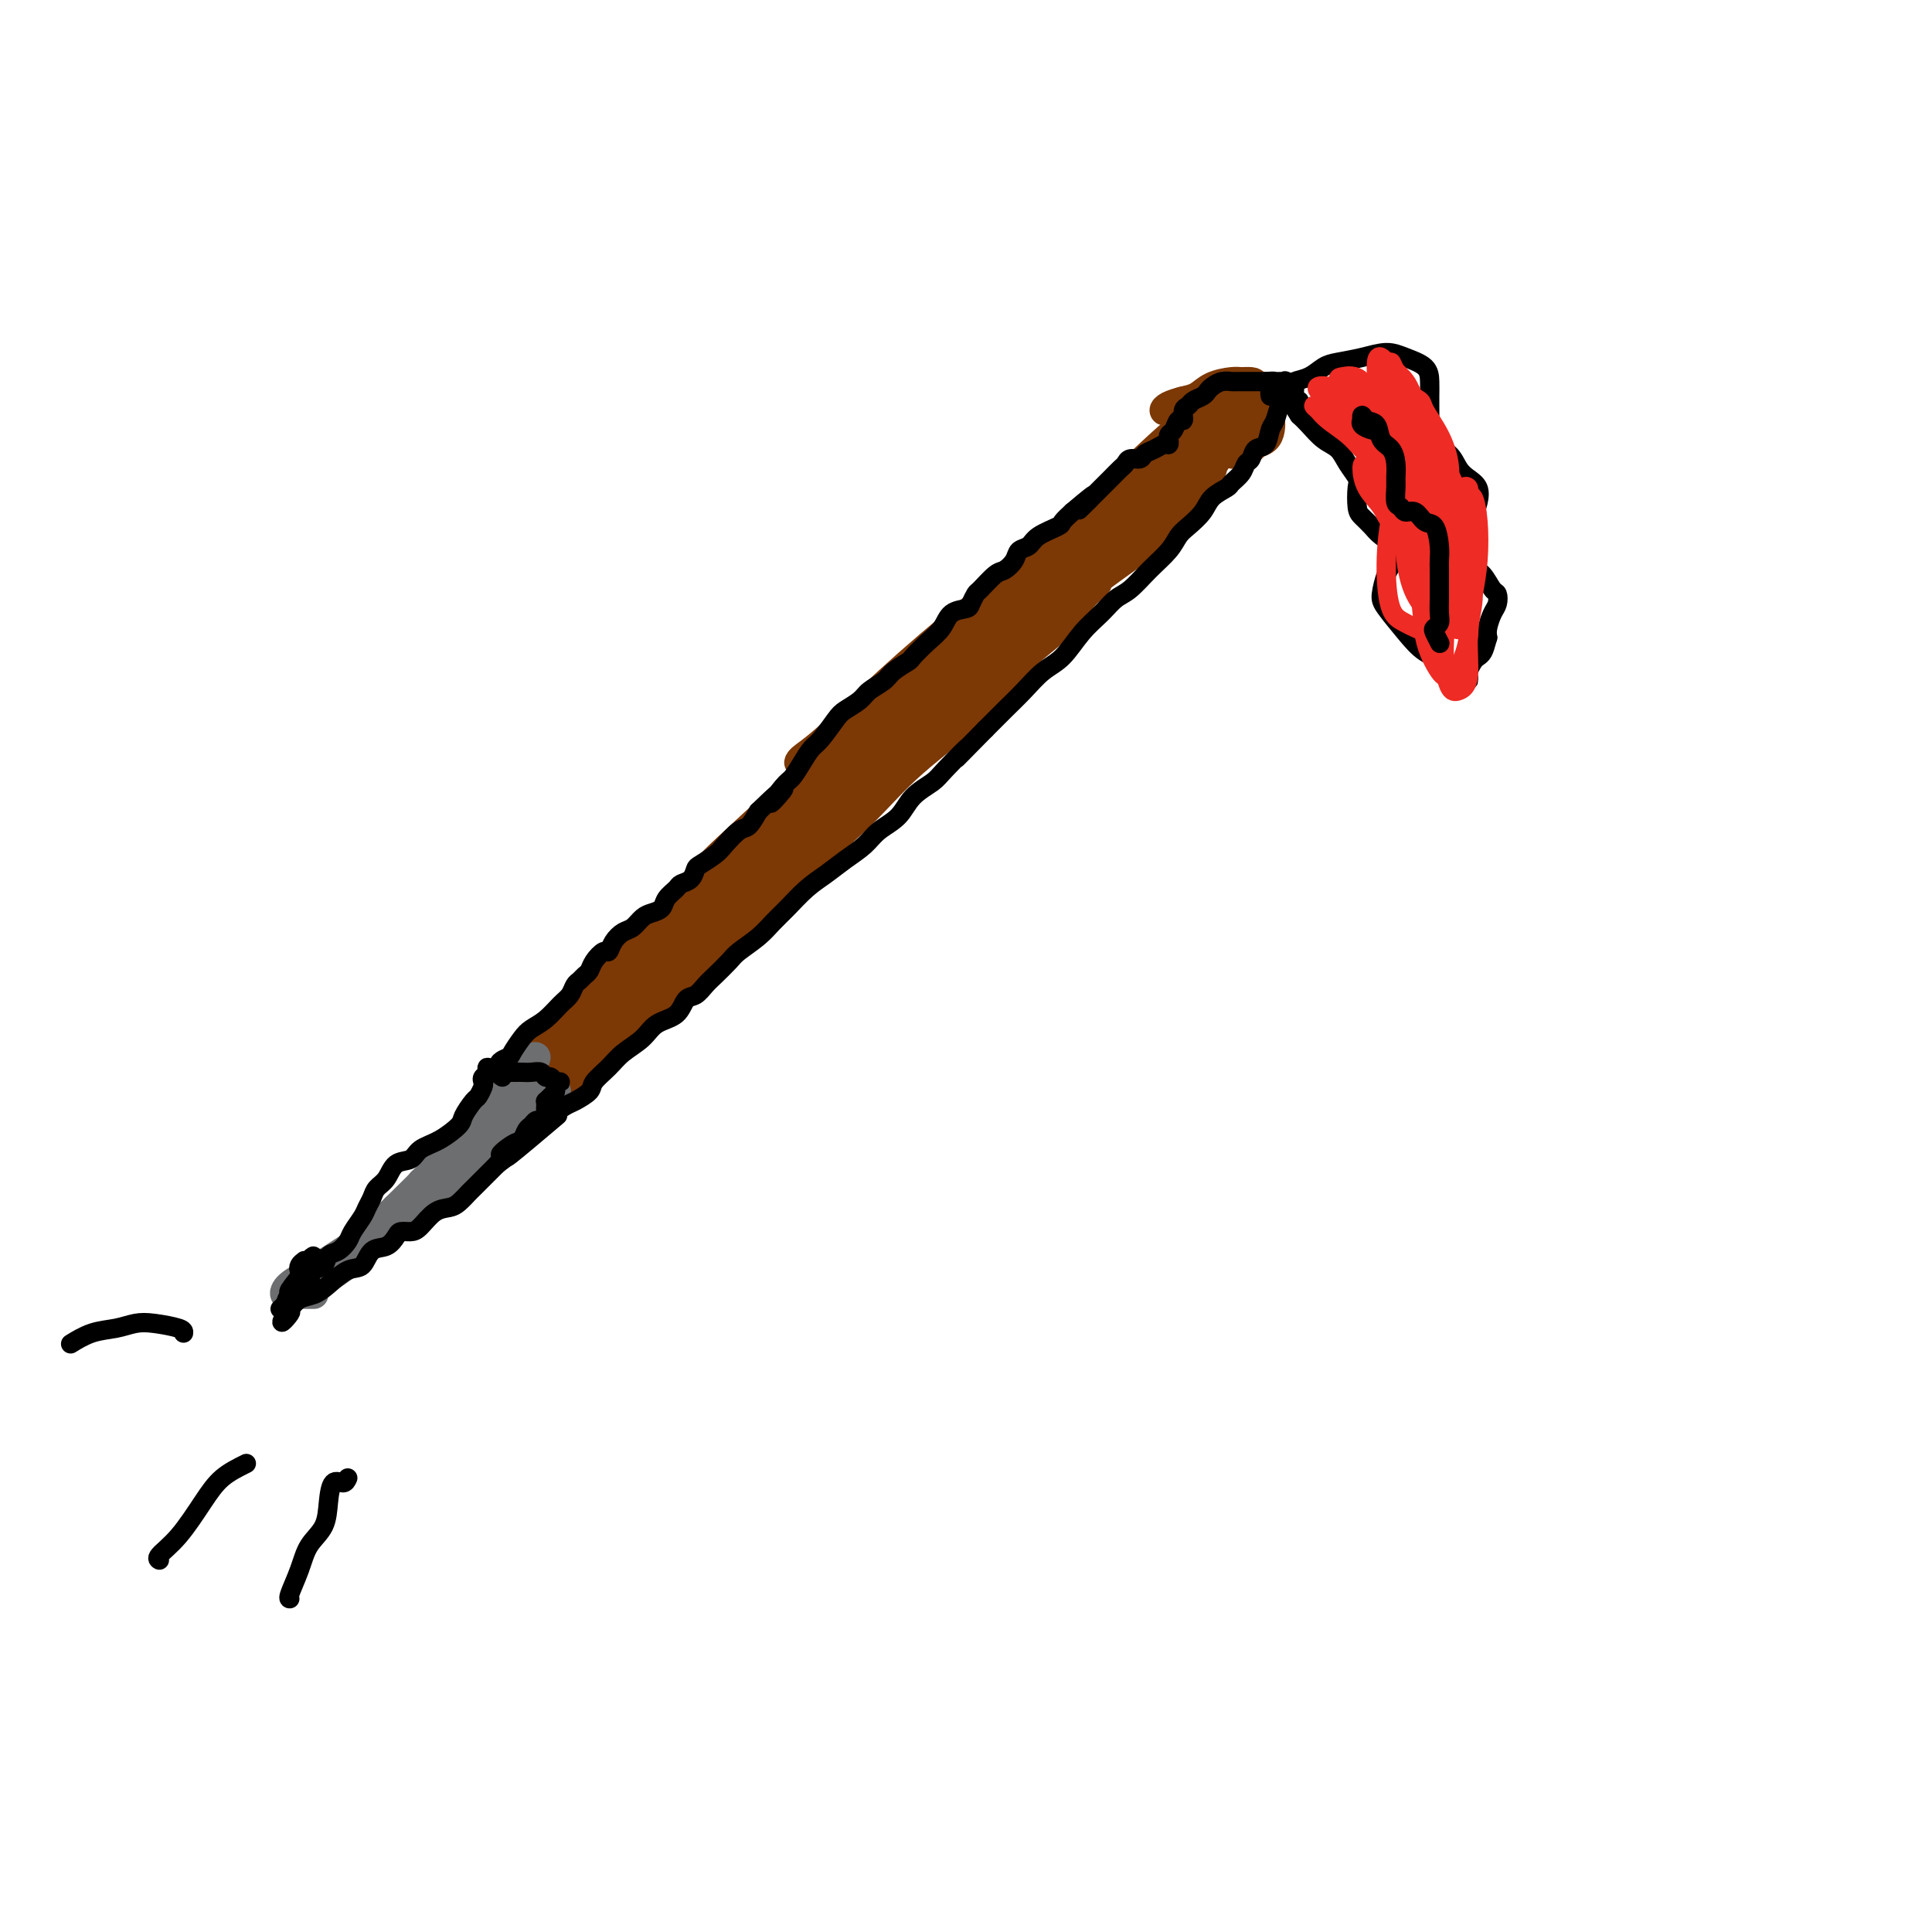 <svg viewBox='0 0 400 400' version='1.1' xmlns='http://www.w3.org/2000/svg' xmlns:xlink='http://www.w3.org/1999/xlink'><g fill='none' stroke='#7C3805' stroke-width='6' stroke-linecap='round' stroke-linejoin='round'><path d='M229,104c-2.117,1.384 -4.234,2.769 -7,5c-2.766,2.231 -6.181,5.310 -9,8c-2.819,2.690 -5.041,4.991 -7,7c-1.959,2.009 -3.654,3.728 -5,5c-1.346,1.272 -2.344,2.099 -2,2c0.344,-0.099 2.029,-1.122 4,-3c1.971,-1.878 4.228,-4.611 7,-7c2.772,-2.389 6.058,-4.434 9,-7c2.942,-2.566 5.540,-5.654 9,-9c3.460,-3.346 7.781,-6.952 11,-10c3.219,-3.048 5.334,-5.538 7,-7c1.666,-1.462 2.881,-1.895 3,-2c0.119,-0.105 -0.859,0.119 -2,1c-1.141,0.881 -2.444,2.420 -5,5c-2.556,2.580 -6.366,6.200 -10,9c-3.634,2.800 -7.091,4.780 -12,9c-4.909,4.220 -11.269,10.681 -17,16c-5.731,5.319 -10.831,9.497 -14,12c-3.169,2.503 -4.407,3.330 -5,4c-0.593,0.670 -0.543,1.183 0,1c0.543,-0.183 1.577,-1.061 4,-3c2.423,-1.939 6.235,-4.939 10,-8c3.765,-3.061 7.483,-6.183 12,-10c4.517,-3.817 9.832,-8.327 15,-13c5.168,-4.673 10.188,-9.508 14,-13c3.812,-3.492 6.416,-5.641 8,-7c1.584,-1.359 2.148,-1.928 2,-2c-0.148,-0.072 -1.009,0.352 -3,2c-1.991,1.648 -5.113,4.521 -9,8c-3.887,3.479 -8.539,7.566 -14,12c-5.461,4.434 -11.730,9.217 -18,14'/><path d='M205,123c-10.851,8.976 -15.978,13.416 -21,18c-5.022,4.584 -9.937,9.310 -13,12c-3.063,2.690 -4.272,3.342 -5,4c-0.728,0.658 -0.974,1.323 0,1c0.974,-0.323 3.168,-1.632 6,-4c2.832,-2.368 6.303,-5.793 10,-9c3.697,-3.207 7.620,-6.194 12,-10c4.380,-3.806 9.218,-8.429 14,-13c4.782,-4.571 9.509,-9.089 13,-12c3.491,-2.911 5.746,-4.215 7,-5c1.254,-0.785 1.509,-1.050 1,-1c-0.509,0.050 -1.780,0.415 -4,2c-2.220,1.585 -5.389,4.391 -9,8c-3.611,3.609 -7.665,8.020 -13,13c-5.335,4.980 -11.953,10.527 -19,17c-7.047,6.473 -14.523,13.872 -21,20c-6.477,6.128 -11.954,10.987 -15,14c-3.046,3.013 -3.662,4.181 -4,5c-0.338,0.819 -0.399,1.290 1,0c1.399,-1.290 4.258,-4.342 8,-8c3.742,-3.658 8.367,-7.922 13,-12c4.633,-4.078 9.273,-7.970 15,-13c5.727,-5.030 12.542,-11.198 19,-17c6.458,-5.802 12.560,-11.237 17,-15c4.440,-3.763 7.218,-5.856 9,-7c1.782,-1.144 2.567,-1.341 2,-1c-0.567,0.341 -2.486,1.221 -6,4c-3.514,2.779 -8.622,7.456 -14,12c-5.378,4.544 -11.025,8.954 -18,15c-6.975,6.046 -15.279,13.727 -23,21c-7.721,7.273 -14.861,14.136 -22,21'/><path d='M145,183c-15.428,13.800 -13.499,12.301 -14,13c-0.501,0.699 -3.431,3.596 -5,5c-1.569,1.404 -1.776,1.314 0,0c1.776,-1.314 5.533,-3.853 9,-7c3.467,-3.147 6.642,-6.903 11,-11c4.358,-4.097 9.900,-8.535 16,-14c6.100,-5.465 12.758,-11.956 18,-17c5.242,-5.044 9.067,-8.642 13,-12c3.933,-3.358 7.975,-6.476 8,-7c0.025,-0.524 -3.967,1.547 -8,5c-4.033,3.453 -8.107,8.286 -13,13c-4.893,4.714 -10.606,9.307 -18,16c-7.394,6.693 -16.467,15.486 -24,23c-7.533,7.514 -13.524,13.748 -18,18c-4.476,4.252 -7.438,6.523 -9,8c-1.562,1.477 -1.726,2.159 -1,2c0.726,-0.159 2.341,-1.160 5,-4c2.659,-2.840 6.361,-7.521 11,-12c4.639,-4.479 10.216,-8.758 16,-14c5.784,-5.242 11.774,-11.449 18,-17c6.226,-5.551 12.689,-10.446 17,-14c4.311,-3.554 6.471,-5.767 8,-7c1.529,-1.233 2.427,-1.485 2,-1c-0.427,0.485 -2.179,1.708 -5,4c-2.821,2.292 -6.711,5.655 -11,9c-4.289,3.345 -8.978,6.673 -14,11c-5.022,4.327 -10.377,9.655 -15,14c-4.623,4.345 -8.514,7.708 -12,11c-3.486,3.292 -6.567,6.512 -8,8c-1.433,1.488 -1.216,1.244 -1,1'/><path d='M121,207c-9.764,8.854 -2.173,2.489 1,0c3.173,-2.489 1.927,-1.102 2,-1c0.073,0.102 1.465,-1.082 3,-2c1.535,-0.918 3.213,-1.572 4,-2c0.787,-0.428 0.682,-0.632 1,-1c0.318,-0.368 1.059,-0.901 1,-1c-0.059,-0.099 -0.919,0.235 -2,1c-1.081,0.765 -2.385,1.959 -4,3c-1.615,1.041 -3.543,1.928 -5,3c-1.457,1.072 -2.443,2.329 -3,3c-0.557,0.671 -0.686,0.757 -1,1c-0.314,0.243 -0.815,0.641 -1,1c-0.185,0.359 -0.055,0.677 0,1c0.055,0.323 0.035,0.652 0,1c-0.035,0.348 -0.085,0.716 0,1c0.085,0.284 0.307,0.485 0,1c-0.307,0.515 -1.141,1.343 -2,2c-0.859,0.657 -1.744,1.142 -2,2c-0.256,0.858 0.115,2.087 0,3c-0.115,0.913 -0.718,1.509 -1,2c-0.282,0.491 -0.243,0.878 0,1c0.243,0.122 0.688,-0.021 1,0c0.312,0.021 0.489,0.206 1,0c0.511,-0.206 1.355,-0.802 2,-1c0.645,-0.198 1.089,0.001 2,-1c0.911,-1.001 2.288,-3.202 4,-5c1.712,-1.798 3.758,-3.193 6,-5c2.242,-1.807 4.681,-4.025 7,-6c2.319,-1.975 4.520,-3.707 7,-6c2.480,-2.293 5.240,-5.146 8,-8'/><path d='M150,194c7.519,-6.406 7.317,-6.421 9,-8c1.683,-1.579 5.251,-4.721 9,-8c3.749,-3.279 7.678,-6.696 11,-10c3.322,-3.304 6.038,-6.496 10,-10c3.962,-3.504 9.169,-7.319 13,-11c3.831,-3.681 6.287,-7.227 9,-10c2.713,-2.773 5.682,-4.772 8,-7c2.318,-2.228 3.986,-4.684 5,-6c1.014,-1.316 1.376,-1.491 2,-2c0.624,-0.509 1.511,-1.353 1,-1c-0.511,0.353 -2.419,1.902 -5,4c-2.581,2.098 -5.836,4.746 -10,8c-4.164,3.254 -9.236,7.114 -15,12c-5.764,4.886 -12.220,10.799 -20,18c-7.780,7.201 -16.884,15.689 -25,23c-8.116,7.311 -15.243,13.446 -21,19c-5.757,5.554 -10.143,10.527 -14,14c-3.857,3.473 -7.183,5.445 -7,5c0.183,-0.445 3.876,-3.307 8,-7c4.124,-3.693 8.680,-8.216 14,-13c5.320,-4.784 11.405,-9.828 18,-16c6.595,-6.172 13.699,-13.471 21,-20c7.301,-6.529 14.799,-12.286 21,-18c6.201,-5.714 11.105,-11.383 16,-16c4.895,-4.617 9.781,-8.182 13,-11c3.219,-2.818 4.770,-4.889 4,-5c-0.770,-0.111 -3.861,1.739 -8,5c-4.139,3.261 -9.325,7.932 -15,13c-5.675,5.068 -11.837,10.534 -18,16'/><path d='M184,152c-11.083,9.527 -18.291,16.343 -26,24c-7.709,7.657 -15.920,16.153 -21,21c-5.080,4.847 -7.028,6.043 -8,7c-0.972,0.957 -0.968,1.673 0,1c0.968,-0.673 2.901,-2.736 7,-7c4.099,-4.264 10.365,-10.727 17,-17c6.635,-6.273 13.640,-12.354 22,-20c8.360,-7.646 18.074,-16.856 27,-25c8.926,-8.144 17.064,-15.221 24,-21c6.936,-5.779 12.670,-10.258 16,-13c3.330,-2.742 4.255,-3.746 5,-4c0.745,-0.254 1.310,0.242 -1,2c-2.310,1.758 -7.494,4.779 -13,9c-5.506,4.221 -11.334,9.643 -18,15c-6.666,5.357 -14.172,10.651 -21,16c-6.828,5.349 -12.979,10.755 -16,14c-3.021,3.245 -2.911,4.330 -3,5c-0.089,0.670 -0.375,0.925 1,0c1.375,-0.925 4.412,-3.030 8,-6c3.588,-2.970 7.728,-6.806 13,-11c5.272,-4.194 11.677,-8.744 18,-14c6.323,-5.256 12.563,-11.216 18,-16c5.437,-4.784 10.069,-8.392 13,-11c2.931,-2.608 4.161,-4.214 5,-5c0.839,-0.786 1.287,-0.750 0,0c-1.287,0.750 -4.309,2.216 -8,5c-3.691,2.784 -8.053,6.887 -13,11c-4.947,4.113 -10.481,8.236 -16,13c-5.519,4.764 -11.024,10.167 -14,13c-2.976,2.833 -3.422,3.095 -3,3c0.422,-0.095 1.711,-0.548 3,-1'/><path d='M200,140c1.712,-1.289 4.493,-4.010 8,-7c3.507,-2.990 7.740,-6.249 12,-10c4.260,-3.751 8.547,-7.992 13,-12c4.453,-4.008 9.073,-7.781 13,-11c3.927,-3.219 7.162,-5.883 9,-8c1.838,-2.117 2.278,-3.688 2,-4c-0.278,-0.312 -1.275,0.633 -3,2c-1.725,1.367 -4.179,3.154 -8,6c-3.821,2.846 -9.010,6.751 -13,10c-3.990,3.249 -6.780,5.843 -10,9c-3.220,3.157 -6.868,6.879 -9,9c-2.132,2.121 -2.747,2.642 -3,3c-0.253,0.358 -0.145,0.555 1,0c1.145,-0.555 3.327,-1.861 6,-4c2.673,-2.139 5.838,-5.110 9,-8c3.162,-2.890 6.320,-5.700 10,-9c3.680,-3.300 7.880,-7.092 11,-10c3.120,-2.908 5.158,-4.932 6,-6c0.842,-1.068 0.486,-1.180 0,-1c-0.486,0.180 -1.104,0.652 -3,2c-1.896,1.348 -5.072,3.573 -8,6c-2.928,2.427 -5.609,5.055 -9,8c-3.391,2.945 -7.491,6.206 -10,9c-2.509,2.794 -3.427,5.119 -4,6c-0.573,0.881 -0.802,0.316 0,0c0.802,-0.316 2.635,-0.384 5,-2c2.365,-1.616 5.261,-4.781 8,-7c2.739,-2.219 5.322,-3.492 8,-6c2.678,-2.508 5.452,-6.252 8,-9c2.548,-2.748 4.871,-4.499 6,-6c1.129,-1.501 1.065,-2.750 1,-4'/><path d='M256,86c2.363,-3.062 0.770,-1.216 -1,0c-1.770,1.216 -3.718,1.801 -6,3c-2.282,1.199 -4.898,3.010 -7,5c-2.102,1.990 -3.691,4.158 -6,6c-2.309,1.842 -5.340,3.357 -7,5c-1.660,1.643 -1.950,3.413 -2,4c-0.050,0.587 0.139,-0.008 1,0c0.861,0.008 2.395,0.620 4,0c1.605,-0.620 3.283,-2.471 5,-4c1.717,-1.529 3.474,-2.736 5,-4c1.526,-1.264 2.821,-2.586 4,-4c1.179,-1.414 2.241,-2.920 3,-4c0.759,-1.080 1.214,-1.735 1,-2c-0.214,-0.265 -1.099,-0.139 -2,0c-0.901,0.139 -1.819,0.291 -3,1c-1.181,0.709 -2.626,1.974 -4,3c-1.374,1.026 -2.677,1.814 -4,3c-1.323,1.186 -2.666,2.769 -4,4c-1.334,1.231 -2.658,2.109 -3,3c-0.342,0.891 0.300,1.794 1,2c0.700,0.206 1.459,-0.285 3,-1c1.541,-0.715 3.865,-1.656 6,-3c2.135,-1.344 4.081,-3.093 6,-5c1.919,-1.907 3.811,-3.972 5,-6c1.189,-2.028 1.675,-4.018 2,-5c0.325,-0.982 0.490,-0.954 0,-1c-0.490,-0.046 -1.634,-0.164 -3,0c-1.366,0.164 -2.954,0.611 -5,2c-2.046,1.389 -4.551,3.720 -7,6c-2.449,2.280 -4.843,4.509 -7,7c-2.157,2.491 -4.079,5.246 -6,8'/><path d='M225,109c-3.275,4.476 -1.463,5.167 -1,6c0.463,0.833 -0.422,1.808 0,2c0.422,0.192 2.150,-0.399 4,-1c1.850,-0.601 3.821,-1.212 6,-3c2.179,-1.788 4.567,-4.754 7,-7c2.433,-2.246 4.911,-3.774 7,-6c2.089,-2.226 3.787,-5.150 5,-7c1.213,-1.850 1.939,-2.624 2,-3c0.061,-0.376 -0.544,-0.352 -2,0c-1.456,0.352 -3.762,1.034 -6,3c-2.238,1.966 -4.406,5.217 -7,8c-2.594,2.783 -5.612,5.099 -9,8c-3.388,2.901 -7.144,6.389 -9,9c-1.856,2.611 -1.811,4.347 -2,5c-0.189,0.653 -0.611,0.224 0,0c0.611,-0.224 2.254,-0.244 4,-1c1.746,-0.756 3.594,-2.248 6,-4c2.406,-1.752 5.370,-3.763 8,-6c2.630,-2.237 4.926,-4.701 7,-7c2.074,-2.299 3.926,-4.434 5,-6c1.074,-1.566 1.370,-2.564 1,-3c-0.370,-0.436 -1.404,-0.310 -3,1c-1.596,1.310 -3.753,3.803 -6,6c-2.247,2.197 -4.584,4.098 -7,6c-2.416,1.902 -4.910,3.806 -6,5c-1.090,1.194 -0.775,1.679 -1,2c-0.225,0.321 -0.988,0.478 0,0c0.988,-0.478 3.728,-1.590 5,-2c1.272,-0.410 1.078,-0.117 1,0c-0.078,0.117 -0.039,0.059 0,0'/><path d='M247,85c-0.217,-0.000 -0.433,-0.000 -1,0c-0.567,0.000 -1.484,0.001 -2,0c-0.516,-0.001 -0.629,-0.004 -1,0c-0.371,0.004 -0.998,0.015 -1,0c-0.002,-0.015 0.622,-0.057 1,0c0.378,0.057 0.512,0.211 1,0c0.488,-0.211 1.332,-0.788 2,-1c0.668,-0.212 1.162,-0.059 2,0c0.838,0.059 2.021,0.023 3,0c0.979,-0.023 1.754,-0.032 3,0c1.246,0.032 2.961,0.105 4,0c1.039,-0.105 1.401,-0.389 2,0c0.599,0.389 1.436,1.452 2,2c0.564,0.548 0.857,0.580 1,1c0.143,0.420 0.137,1.227 0,2c-0.137,0.773 -0.404,1.513 -1,2c-0.596,0.487 -1.523,0.720 -2,1c-0.477,0.280 -0.506,0.608 -1,1c-0.494,0.392 -1.453,0.848 -2,1c-0.547,0.152 -0.682,0.002 -1,0c-0.318,-0.002 -0.818,0.146 -1,0c-0.182,-0.146 -0.046,-0.586 0,-1c0.046,-0.414 0.002,-0.801 0,-1c-0.002,-0.199 0.039,-0.210 0,-1c-0.039,-0.790 -0.156,-2.359 0,-3c0.156,-0.641 0.586,-0.354 1,-1c0.414,-0.646 0.812,-2.225 1,-3c0.188,-0.775 0.166,-0.747 0,-1c-0.166,-0.253 -0.476,-0.787 -1,-1c-0.524,-0.213 -1.262,-0.107 -2,0'/><path d='M254,82c-0.942,-1.905 -1.798,-0.667 -3,0c-1.202,0.667 -2.752,0.764 -4,1c-1.248,0.236 -2.196,0.610 -3,1c-0.804,0.390 -1.464,0.796 -2,1c-0.536,0.204 -0.949,0.206 -1,0c-0.051,-0.206 0.259,-0.619 1,-1c0.741,-0.381 1.913,-0.729 3,-1c1.087,-0.271 2.087,-0.465 3,-1c0.913,-0.535 1.737,-1.410 3,-2c1.263,-0.590 2.965,-0.894 4,-1c1.035,-0.106 1.402,-0.012 2,0c0.598,0.012 1.428,-0.058 2,0c0.572,0.058 0.885,0.243 1,1c0.115,0.757 0.031,2.087 0,3c-0.031,0.913 -0.008,1.411 0,2c0.008,0.589 0.003,1.269 0,2c-0.003,0.731 -0.004,1.514 0,2c0.004,0.486 0.012,0.676 0,1c-0.012,0.324 -0.045,0.781 0,1c0.045,0.219 0.167,0.199 0,0c-0.167,-0.199 -0.623,-0.578 -1,-1c-0.377,-0.422 -0.674,-0.886 -1,-1c-0.326,-0.114 -0.682,0.123 -1,0c-0.318,-0.123 -0.600,-0.607 -1,-1c-0.400,-0.393 -0.919,-0.697 -1,-1c-0.081,-0.303 0.277,-0.607 0,-1c-0.277,-0.393 -1.190,-0.875 -2,-1c-0.810,-0.125 -1.517,0.107 -2,0c-0.483,-0.107 -0.741,-0.554 -1,-1'/><path d='M250,84c-2.138,-1.142 -2.482,-0.996 -3,-1c-0.518,-0.004 -1.211,-0.159 -2,0c-0.789,0.159 -1.675,0.630 -2,1c-0.325,0.370 -0.087,0.638 0,1c0.087,0.362 0.025,0.818 0,1c-0.025,0.182 -0.012,0.091 0,0'/></g>
<g fill='none' stroke='#6D6E70' stroke-width='6' stroke-linecap='round' stroke-linejoin='round'><path d='M104,227c-0.015,0.438 -0.031,0.876 0,1c0.031,0.124 0.108,-0.067 0,0c-0.108,0.067 -0.401,0.391 -1,1c-0.599,0.609 -1.505,1.503 -2,2c-0.495,0.497 -0.579,0.598 -1,1c-0.421,0.402 -1.178,1.105 -2,2c-0.822,0.895 -1.709,1.981 -3,3c-1.291,1.019 -2.986,1.970 -4,3c-1.014,1.030 -1.346,2.138 -2,3c-0.654,0.862 -1.631,1.477 -2,2c-0.369,0.523 -0.129,0.952 0,1c0.129,0.048 0.147,-0.286 1,-1c0.853,-0.714 2.539,-1.808 4,-3c1.461,-1.192 2.695,-2.483 4,-4c1.305,-1.517 2.679,-3.261 4,-5c1.321,-1.739 2.587,-3.472 4,-5c1.413,-1.528 2.972,-2.850 4,-4c1.028,-1.150 1.525,-2.129 2,-3c0.475,-0.871 0.929,-1.634 1,-2c0.071,-0.366 -0.240,-0.333 -1,0c-0.760,0.333 -1.968,0.967 -3,2c-1.032,1.033 -1.889,2.463 -3,4c-1.111,1.537 -2.476,3.179 -4,5c-1.524,1.821 -3.209,3.822 -5,6c-1.791,2.178 -3.689,4.535 -6,7c-2.311,2.465 -5.033,5.039 -7,7c-1.967,1.961 -3.177,3.309 -4,4c-0.823,0.691 -1.260,0.724 -2,1c-0.740,0.276 -1.783,0.793 -2,1c-0.217,0.207 0.391,0.103 1,0'/><path d='M75,256c-4.641,5.199 1.257,0.697 4,-2c2.743,-2.697 2.331,-3.589 3,-4c0.669,-0.411 2.420,-0.342 4,-1c1.580,-0.658 2.991,-2.043 3,-2c0.009,0.043 -1.382,1.513 -3,3c-1.618,1.487 -3.463,2.991 -5,4c-1.537,1.009 -2.764,1.523 -4,2c-1.236,0.477 -2.479,0.917 -3,1c-0.521,0.083 -0.318,-0.191 1,-1c1.318,-0.809 3.751,-2.153 6,-4c2.249,-1.847 4.313,-4.197 7,-6c2.687,-1.803 5.998,-3.059 9,-5c3.002,-1.941 5.697,-4.568 8,-7c2.303,-2.432 4.215,-4.668 6,-6c1.785,-1.332 3.444,-1.759 4,-2c0.556,-0.241 0.009,-0.295 -1,0c-1.009,0.295 -2.479,0.940 -5,3c-2.521,2.060 -6.092,5.536 -9,8c-2.908,2.464 -5.153,3.916 -8,6c-2.847,2.084 -6.295,4.801 -9,7c-2.705,2.199 -4.665,3.882 -6,5c-1.335,1.118 -2.044,1.672 -2,2c0.044,0.328 0.840,0.431 2,0c1.160,-0.431 2.685,-1.394 5,-3c2.315,-1.606 5.419,-3.853 8,-6c2.581,-2.147 4.640,-4.194 7,-6c2.360,-1.806 5.020,-3.371 7,-5c1.980,-1.629 3.280,-3.323 4,-4c0.720,-0.677 0.860,-0.339 1,0'/><path d='M109,233c4.785,-3.529 -0.252,-0.353 -4,2c-3.748,2.353 -6.207,3.881 -9,6c-2.793,2.119 -5.918,4.830 -10,8c-4.082,3.170 -9.119,6.801 -13,10c-3.881,3.199 -6.605,5.967 -8,7c-1.395,1.033 -1.461,0.331 -1,0c0.461,-0.331 1.451,-0.293 3,-1c1.549,-0.707 3.659,-2.161 6,-4c2.341,-1.839 4.913,-4.063 7,-6c2.087,-1.937 3.687,-3.588 6,-6c2.313,-2.412 5.337,-5.585 7,-7c1.663,-1.415 1.965,-1.072 2,-1c0.035,0.072 -0.197,-0.129 -2,1c-1.803,1.129 -5.178,3.586 -8,6c-2.822,2.414 -5.093,4.785 -8,7c-2.907,2.215 -6.451,4.275 -9,6c-2.549,1.725 -4.104,3.116 -5,4c-0.896,0.884 -1.133,1.262 -1,1c0.133,-0.262 0.636,-1.163 2,-2c1.364,-0.837 3.590,-1.608 6,-3c2.410,-1.392 5.005,-3.403 7,-5c1.995,-1.597 3.392,-2.778 5,-4c1.608,-1.222 3.427,-2.484 4,-3c0.573,-0.516 -0.102,-0.285 -1,0c-0.898,0.285 -2.021,0.626 -4,2c-1.979,1.374 -4.816,3.781 -7,6c-2.184,2.219 -3.715,4.249 -6,6c-2.285,1.751 -5.324,3.222 -7,4c-1.676,0.778 -1.990,0.863 -2,1c-0.010,0.137 0.283,0.325 1,0c0.717,-0.325 1.859,-1.162 3,-2'/><path d='M63,266c-6.223,4.338 1.219,-1.316 5,-4c3.781,-2.684 3.902,-2.399 5,-3c1.098,-0.601 3.174,-2.089 4,-3c0.826,-0.911 0.404,-1.244 0,-1c-0.404,0.244 -0.789,1.065 -2,2c-1.211,0.935 -3.248,1.986 -5,3c-1.752,1.014 -3.217,1.993 -5,3c-1.783,1.007 -3.882,2.044 -5,3c-1.118,0.956 -1.255,1.833 -1,2c0.255,0.167 0.902,-0.375 2,-1c1.098,-0.625 2.648,-1.333 4,-2c1.352,-0.667 2.508,-1.293 4,-2c1.492,-0.707 3.321,-1.494 4,-2c0.679,-0.506 0.209,-0.732 0,-1c-0.209,-0.268 -0.158,-0.580 -1,0c-0.842,0.580 -2.579,2.050 -4,3c-1.421,0.950 -2.528,1.379 -4,2c-1.472,0.621 -3.308,1.434 -4,2c-0.692,0.566 -0.238,0.884 0,1c0.238,0.116 0.260,0.031 1,0c0.740,-0.031 2.199,-0.008 3,0c0.801,0.008 0.943,0.002 1,0c0.057,-0.002 0.028,-0.001 0,0'/></g>
<g fill='none' stroke='#000000' stroke-width='4' stroke-linecap='round' stroke-linejoin='round'><path d='M104,223c-1.298,-0.935 -2.596,-1.871 -3,-2c-0.404,-0.129 0.084,0.547 0,1c-0.084,0.453 -0.742,0.683 -1,1c-0.258,0.317 -0.115,0.722 0,1c0.115,0.278 0.202,0.429 0,1c-0.202,0.571 -0.692,1.560 -1,2c-0.308,0.440 -0.432,0.330 -1,1c-0.568,0.670 -1.579,2.120 -2,3c-0.421,0.880 -0.252,1.190 -1,2c-0.748,0.810 -2.413,2.122 -4,3c-1.587,0.878 -3.098,1.323 -4,2c-0.902,0.677 -1.197,1.585 -2,2c-0.803,0.415 -2.113,0.338 -3,1c-0.887,0.662 -1.350,2.063 -2,3c-0.650,0.937 -1.488,1.410 -2,2c-0.512,0.590 -0.700,1.299 -1,2c-0.300,0.701 -0.713,1.396 -1,2c-0.287,0.604 -0.448,1.116 -1,2c-0.552,0.884 -1.495,2.139 -2,3c-0.505,0.861 -0.573,1.329 -1,2c-0.427,0.671 -1.214,1.544 -2,2c-0.786,0.456 -1.572,0.493 -2,1c-0.428,0.507 -0.500,1.484 -1,2c-0.500,0.516 -1.430,0.572 -2,1c-0.570,0.428 -0.780,1.228 -1,2c-0.220,0.772 -0.451,1.516 -1,2c-0.549,0.484 -1.415,0.707 -2,1c-0.585,0.293 -0.888,0.656 -1,1c-0.112,0.344 -0.032,0.670 0,1c0.032,0.330 0.016,0.665 0,1'/><path d='M60,271c-3.332,4.859 -0.663,2.007 0,1c0.663,-1.007 -0.680,-0.169 -1,0c-0.320,0.169 0.382,-0.330 1,-1c0.618,-0.670 1.153,-1.511 2,-2c0.847,-0.489 2.008,-0.625 3,-1c0.992,-0.375 1.816,-0.988 3,-2c1.184,-1.012 2.727,-2.421 4,-3c1.273,-0.579 2.277,-0.327 3,-1c0.723,-0.673 1.167,-2.271 2,-3c0.833,-0.729 2.057,-0.589 3,-1c0.943,-0.411 1.606,-1.375 2,-2c0.394,-0.625 0.518,-0.913 1,-1c0.482,-0.087 1.322,0.027 2,0c0.678,-0.027 1.194,-0.196 2,-1c0.806,-0.804 1.903,-2.242 3,-3c1.097,-0.758 2.195,-0.836 3,-1c0.805,-0.164 1.319,-0.415 2,-1c0.681,-0.585 1.531,-1.505 2,-2c0.469,-0.495 0.559,-0.566 1,-1c0.441,-0.434 1.234,-1.232 2,-2c0.766,-0.768 1.505,-1.505 2,-2c0.495,-0.495 0.748,-0.747 1,-1'/><path d='M103,241c6.786,-4.981 2.252,-2.434 1,-2c-1.252,0.434 0.778,-1.247 2,-2c1.222,-0.753 1.637,-0.579 2,-1c0.363,-0.421 0.675,-1.436 1,-2c0.325,-0.564 0.661,-0.676 1,-1c0.339,-0.324 0.679,-0.860 1,-1c0.321,-0.140 0.622,0.116 1,0c0.378,-0.116 0.833,-0.605 1,-1c0.167,-0.395 0.048,-0.697 0,-1c-0.048,-0.303 -0.023,-0.606 0,-1c0.023,-0.394 0.044,-0.879 0,-1c-0.044,-0.121 -0.152,0.122 0,0c0.152,-0.122 0.563,-0.607 1,-1c0.437,-0.393 0.899,-0.693 1,-1c0.101,-0.307 -0.158,-0.622 0,-1c0.158,-0.378 0.733,-0.818 1,-1c0.267,-0.182 0.227,-0.105 0,0c-0.227,0.105 -0.641,0.238 -1,0c-0.359,-0.238 -0.663,-0.848 -1,-1c-0.337,-0.152 -0.706,0.156 -1,0c-0.294,-0.156 -0.513,-0.774 -1,-1c-0.487,-0.226 -1.244,-0.061 -2,0c-0.756,0.061 -1.513,0.017 -2,0c-0.487,-0.017 -0.705,-0.007 -1,0c-0.295,0.007 -0.667,0.012 -1,0c-0.333,-0.012 -0.628,-0.042 -1,0c-0.372,0.042 -0.821,0.155 -1,0c-0.179,-0.155 -0.090,-0.577 0,-1'/><path d='M104,221c-1.664,-0.898 0.176,-1.643 1,-2c0.824,-0.357 0.633,-0.326 1,-1c0.367,-0.674 1.292,-2.053 2,-3c0.708,-0.947 1.198,-1.462 2,-2c0.802,-0.538 1.917,-1.100 3,-2c1.083,-0.900 2.136,-2.139 3,-3c0.864,-0.861 1.541,-1.343 2,-2c0.459,-0.657 0.699,-1.488 1,-2c0.301,-0.512 0.662,-0.705 1,-1c0.338,-0.295 0.654,-0.690 1,-1c0.346,-0.310 0.722,-0.534 1,-1c0.278,-0.466 0.459,-1.176 1,-2c0.541,-0.824 1.443,-1.764 2,-2c0.557,-0.236 0.768,0.231 1,0c0.232,-0.231 0.485,-1.161 1,-2c0.515,-0.839 1.294,-1.586 2,-2c0.706,-0.414 1.340,-0.495 2,-1c0.660,-0.505 1.347,-1.434 2,-2c0.653,-0.566 1.273,-0.768 2,-1c0.727,-0.232 1.560,-0.495 2,-1c0.440,-0.505 0.485,-1.253 1,-2c0.515,-0.747 1.498,-1.495 2,-2c0.502,-0.505 0.523,-0.769 1,-1c0.477,-0.231 1.411,-0.431 2,-1c0.589,-0.569 0.833,-1.508 1,-2c0.167,-0.492 0.257,-0.536 1,-1c0.743,-0.464 2.138,-1.348 3,-2c0.862,-0.652 1.190,-1.072 2,-2c0.810,-0.928 2.103,-2.365 3,-3c0.897,-0.635 1.399,-0.467 2,-1c0.601,-0.533 1.300,-1.766 2,-3'/><path d='M157,168c8.783,-8.493 4.240,-3.224 3,-2c-1.240,1.224 0.821,-1.595 2,-3c1.179,-1.405 1.475,-1.395 2,-2c0.525,-0.605 1.280,-1.825 2,-3c0.720,-1.175 1.404,-2.307 2,-3c0.596,-0.693 1.103,-0.948 2,-2c0.897,-1.052 2.184,-2.901 3,-4c0.816,-1.099 1.162,-1.449 2,-2c0.838,-0.551 2.169,-1.304 3,-2c0.831,-0.696 1.163,-1.337 2,-2c0.837,-0.663 2.180,-1.350 3,-2c0.820,-0.650 1.116,-1.265 2,-2c0.884,-0.735 2.357,-1.591 3,-2c0.643,-0.409 0.456,-0.372 1,-1c0.544,-0.628 1.819,-1.921 3,-3c1.181,-1.079 2.267,-1.942 3,-3c0.733,-1.058 1.112,-2.309 2,-3c0.888,-0.691 2.286,-0.823 3,-1c0.714,-0.177 0.743,-0.400 1,-1c0.257,-0.600 0.741,-1.578 1,-2c0.259,-0.422 0.292,-0.288 1,-1c0.708,-0.712 2.091,-2.270 3,-3c0.909,-0.730 1.343,-0.632 2,-1c0.657,-0.368 1.535,-1.202 2,-2c0.465,-0.798 0.515,-1.561 1,-2c0.485,-0.439 1.403,-0.554 2,-1c0.597,-0.446 0.871,-1.223 2,-2c1.129,-0.777 3.112,-1.555 4,-2c0.888,-0.445 0.682,-0.556 1,-1c0.318,-0.444 1.159,-1.222 2,-2'/><path d='M222,106c7.691,-6.536 3.418,-2.377 2,-1c-1.418,1.377 0.018,-0.029 1,-1c0.982,-0.971 1.510,-1.507 2,-2c0.490,-0.493 0.944,-0.944 1,-1c0.056,-0.056 -0.284,0.282 0,0c0.284,-0.282 1.193,-1.185 2,-2c0.807,-0.815 1.511,-1.542 2,-2c0.489,-0.458 0.764,-0.647 1,-1c0.236,-0.353 0.434,-0.869 1,-1c0.566,-0.131 1.500,0.124 2,0c0.500,-0.124 0.565,-0.626 1,-1c0.435,-0.374 1.241,-0.621 2,-1c0.759,-0.379 1.470,-0.889 2,-1c0.530,-0.111 0.877,0.179 1,0c0.123,-0.179 0.022,-0.827 0,-1c-0.022,-0.173 0.037,0.127 0,0c-0.037,-0.127 -0.168,-0.682 0,-1c0.168,-0.318 0.637,-0.400 1,-1c0.363,-0.600 0.621,-1.719 1,-2c0.379,-0.281 0.879,0.276 1,0c0.121,-0.276 -0.136,-1.383 0,-2c0.136,-0.617 0.666,-0.742 1,-1c0.334,-0.258 0.473,-0.647 1,-1c0.527,-0.353 1.441,-0.669 2,-1c0.559,-0.331 0.764,-0.677 1,-1c0.236,-0.323 0.503,-0.622 1,-1c0.497,-0.378 1.224,-0.833 2,-1c0.776,-0.167 1.600,-0.045 2,0c0.400,0.045 0.377,0.012 1,0c0.623,-0.012 1.892,-0.003 3,0c1.108,0.003 2.054,0.002 3,0'/><path d='M262,79c2.110,-0.153 1.886,-0.035 2,0c0.114,0.035 0.567,-0.011 1,0c0.433,0.011 0.845,0.081 1,0c0.155,-0.081 0.053,-0.313 0,0c-0.053,0.313 -0.056,1.171 0,2c0.056,0.829 0.171,1.631 0,2c-0.171,0.369 -0.627,0.307 -1,1c-0.373,0.693 -0.663,2.140 -1,3c-0.337,0.860 -0.720,1.133 -1,2c-0.280,0.867 -0.455,2.329 -1,3c-0.545,0.671 -1.460,0.551 -2,1c-0.540,0.449 -0.706,1.468 -1,2c-0.294,0.532 -0.716,0.579 -1,1c-0.284,0.421 -0.431,1.218 -1,2c-0.569,0.782 -1.559,1.550 -2,2c-0.441,0.450 -0.331,0.581 -1,1c-0.669,0.419 -2.117,1.126 -3,2c-0.883,0.874 -1.201,1.916 -2,3c-0.799,1.084 -2.079,2.209 -3,3c-0.921,0.791 -1.482,1.247 -2,2c-0.518,0.753 -0.995,1.804 -2,3c-1.005,1.196 -2.540,2.538 -4,4c-1.460,1.462 -2.844,3.046 -4,4c-1.156,0.954 -2.083,1.279 -3,2c-0.917,0.721 -1.823,1.837 -3,3c-1.177,1.163 -2.625,2.372 -4,4c-1.375,1.628 -2.678,3.674 -4,5c-1.322,1.326 -2.664,1.933 -4,3c-1.336,1.067 -2.667,2.595 -4,4c-1.333,1.405 -2.666,2.687 -4,4c-1.334,1.313 -2.667,2.656 -4,4'/><path d='M204,151c-9.670,9.830 -4.844,4.906 -4,4c0.844,-0.906 -2.295,2.207 -4,4c-1.705,1.793 -1.978,2.265 -3,3c-1.022,0.735 -2.793,1.733 -4,3c-1.207,1.267 -1.848,2.804 -3,4c-1.152,1.196 -2.814,2.052 -4,3c-1.186,0.948 -1.896,1.990 -3,3c-1.104,1.010 -2.603,1.989 -4,3c-1.397,1.011 -2.694,2.055 -4,3c-1.306,0.945 -2.623,1.790 -4,3c-1.377,1.210 -2.815,2.784 -4,4c-1.185,1.216 -2.117,2.073 -3,3c-0.883,0.927 -1.717,1.925 -3,3c-1.283,1.075 -3.015,2.229 -4,3c-0.985,0.771 -1.223,1.160 -2,2c-0.777,0.840 -2.093,2.130 -3,3c-0.907,0.870 -1.405,1.320 -2,2c-0.595,0.680 -1.288,1.588 -2,2c-0.712,0.412 -1.443,0.326 -2,1c-0.557,0.674 -0.938,2.109 -2,3c-1.062,0.891 -2.803,1.240 -4,2c-1.197,0.760 -1.849,1.933 -3,3c-1.151,1.067 -2.802,2.030 -4,3c-1.198,0.970 -1.944,1.946 -3,3c-1.056,1.054 -2.423,2.184 -3,3c-0.577,0.816 -0.364,1.318 -1,2c-0.636,0.682 -2.121,1.545 -3,2c-0.879,0.455 -1.153,0.503 -2,1c-0.847,0.497 -2.266,1.441 -3,2c-0.734,0.559 -0.781,0.731 -1,1c-0.219,0.269 -0.609,0.634 -1,1'/><path d='M112,233c-14.089,12.756 -3.311,3.644 1,0c4.311,-3.644 2.156,-1.822 0,0'/><path d='M72,306c-0.224,0.510 -0.448,1.020 -1,1c-0.552,-0.020 -1.432,-0.569 -2,0c-0.568,0.569 -0.825,2.258 -1,4c-0.175,1.742 -0.267,3.539 -1,5c-0.733,1.461 -2.105,2.588 -3,4c-0.895,1.412 -1.312,3.111 -2,5c-0.688,1.889 -1.647,3.970 -2,5c-0.353,1.030 -0.101,1.009 0,1c0.101,-0.009 0.050,-0.004 0,0'/><path d='M51,303c-1.779,0.884 -3.559,1.768 -5,3c-1.441,1.232 -2.544,2.814 -4,5c-1.456,2.186 -3.267,4.978 -5,7c-1.733,2.022 -3.390,3.275 -4,4c-0.610,0.725 -0.174,0.921 0,1c0.174,0.079 0.087,0.039 0,0'/><path d='M38,276c0.046,-0.317 0.092,-0.633 -1,-1c-1.092,-0.367 -3.323,-0.784 -5,-1c-1.677,-0.216 -2.800,-0.229 -4,0c-1.200,0.229 -2.476,0.701 -4,1c-1.524,0.299 -3.295,0.427 -5,1c-1.705,0.573 -3.344,1.592 -4,2c-0.656,0.408 -0.328,0.204 0,0'/><path d='M269,83c-0.442,-0.222 -0.883,-0.444 -1,-1c-0.117,-0.556 0.092,-1.444 0,-2c-0.092,-0.556 -0.483,-0.778 0,-1c0.483,-0.222 1.840,-0.442 3,-1c1.160,-0.558 2.122,-1.454 3,-2c0.878,-0.546 1.671,-0.744 3,-1c1.329,-0.256 3.193,-0.572 5,-1c1.807,-0.428 3.556,-0.970 5,-1c1.444,-0.030 2.583,0.452 4,1c1.417,0.548 3.112,1.162 4,2c0.888,0.838 0.970,1.900 1,3c0.030,1.100 0.009,2.238 0,3c-0.009,0.762 -0.007,1.148 0,2c0.007,0.852 0.018,2.171 0,3c-0.018,0.829 -0.066,1.167 0,2c0.066,0.833 0.246,2.162 1,3c0.754,0.838 2.084,1.186 3,2c0.916,0.814 1.420,2.094 2,3c0.580,0.906 1.238,1.439 2,2c0.762,0.561 1.629,1.149 2,2c0.371,0.851 0.245,1.965 0,3c-0.245,1.035 -0.610,1.991 -1,3c-0.390,1.009 -0.806,2.071 -1,3c-0.194,0.929 -0.168,1.725 0,3c0.168,1.275 0.476,3.027 1,4c0.524,0.973 1.262,1.166 2,2c0.738,0.834 1.476,2.310 2,3c0.524,0.690 0.834,0.594 1,1c0.166,0.406 0.189,1.315 0,2c-0.189,0.685 -0.589,1.146 -1,2c-0.411,0.854 -0.832,2.101 -1,3c-0.168,0.899 -0.084,1.449 0,2'/><path d='M308,132c-0.487,1.710 -0.705,2.485 -1,3c-0.295,0.515 -0.668,0.770 -1,1c-0.332,0.230 -0.624,0.436 -1,1c-0.376,0.564 -0.835,1.486 -1,2c-0.165,0.514 -0.037,0.619 0,1c0.037,0.381 -0.019,1.038 0,1c0.019,-0.038 0.112,-0.771 0,-1c-0.112,-0.229 -0.430,0.047 -1,0c-0.570,-0.047 -1.392,-0.418 -2,-1c-0.608,-0.582 -1.001,-1.375 -2,-2c-0.999,-0.625 -2.604,-1.081 -4,-2c-1.396,-0.919 -2.581,-2.300 -4,-4c-1.419,-1.700 -3.071,-3.720 -4,-5c-0.929,-1.280 -1.136,-1.819 -1,-3c0.136,-1.181 0.615,-3.002 1,-4c0.385,-0.998 0.675,-1.173 1,-2c0.325,-0.827 0.683,-2.305 1,-3c0.317,-0.695 0.593,-0.607 0,-1c-0.593,-0.393 -2.054,-1.268 -3,-2c-0.946,-0.732 -1.376,-1.322 -2,-2c-0.624,-0.678 -1.441,-1.444 -2,-2c-0.559,-0.556 -0.859,-0.901 -1,-2c-0.141,-1.099 -0.124,-2.951 0,-4c0.124,-1.049 0.353,-1.296 0,-2c-0.353,-0.704 -1.288,-1.865 -2,-3c-0.712,-1.135 -1.201,-2.242 -2,-3c-0.799,-0.758 -1.907,-1.166 -3,-2c-1.093,-0.834 -2.169,-2.096 -3,-3c-0.831,-0.904 -1.415,-1.452 -2,-2'/><path d='M269,86c-3.273,-4.967 -1.454,-3.383 -1,-3c0.454,0.383 -0.456,-0.434 -1,-1c-0.544,-0.566 -0.720,-0.880 -1,-1c-0.280,-0.120 -0.663,-0.046 -1,0c-0.337,0.046 -0.626,0.064 -1,0c-0.374,-0.064 -0.831,-0.210 -1,0c-0.169,0.210 -0.048,0.774 0,1c0.048,0.226 0.024,0.113 0,0'/></g>
<g fill='none' stroke='#EE2B24' stroke-width='4' stroke-linecap='round' stroke-linejoin='round'><path d='M282,84c-0.108,-0.078 -0.216,-0.155 -1,0c-0.784,0.155 -2.244,0.543 -3,1c-0.756,0.457 -0.809,0.984 -1,1c-0.191,0.016 -0.521,-0.477 0,-1c0.521,-0.523 1.894,-1.074 3,-2c1.106,-0.926 1.944,-2.228 3,-3c1.056,-0.772 2.329,-1.016 3,-1c0.671,0.016 0.740,0.290 1,1c0.260,0.710 0.710,1.856 1,3c0.290,1.144 0.418,2.287 1,4c0.582,1.713 1.616,3.996 2,6c0.384,2.004 0.116,3.730 0,5c-0.116,1.270 -0.080,2.084 0,3c0.080,0.916 0.202,1.935 0,2c-0.202,0.065 -0.730,-0.825 -1,-2c-0.270,-1.175 -0.282,-2.634 -1,-4c-0.718,-1.366 -2.142,-2.639 -3,-4c-0.858,-1.361 -1.148,-2.810 -2,-4c-0.852,-1.190 -2.264,-2.120 -4,-3c-1.736,-0.880 -3.796,-1.709 -5,-2c-1.204,-0.291 -1.553,-0.045 -2,0c-0.447,0.045 -0.991,-0.113 -1,0c-0.009,0.113 0.517,0.496 1,1c0.483,0.504 0.924,1.130 2,2c1.076,0.870 2.787,1.985 4,3c1.213,1.015 1.928,1.930 3,3c1.072,1.070 2.503,2.295 4,3c1.497,0.705 3.061,0.890 4,1c0.939,0.110 1.253,0.145 1,0c-0.253,-0.145 -1.072,-0.470 -2,-1c-0.928,-0.530 -1.964,-1.265 -3,-2'/><path d='M286,94c-1.323,-1.169 -2.629,-2.590 -4,-4c-1.371,-1.410 -2.807,-2.809 -4,-4c-1.193,-1.191 -2.144,-2.174 -3,-3c-0.856,-0.826 -1.619,-1.496 -2,-2c-0.381,-0.504 -0.382,-0.842 0,-1c0.382,-0.158 1.146,-0.135 2,0c0.854,0.135 1.797,0.383 3,1c1.203,0.617 2.667,1.604 4,3c1.333,1.396 2.535,3.200 4,5c1.465,1.800 3.192,3.595 4,5c0.808,1.405 0.697,2.421 1,3c0.303,0.579 1.018,0.723 1,1c-0.018,0.277 -0.771,0.689 -2,1c-1.229,0.311 -2.936,0.521 -4,0c-1.064,-0.521 -1.487,-1.772 -2,-3c-0.513,-1.228 -1.118,-2.434 -2,-4c-0.882,-1.566 -2.042,-3.494 -3,-5c-0.958,-1.506 -1.716,-2.591 -2,-4c-0.284,-1.409 -0.096,-3.144 0,-4c0.096,-0.856 0.100,-0.834 1,-1c0.900,-0.166 2.696,-0.519 4,1c1.304,1.519 2.115,4.909 3,8c0.885,3.091 1.845,5.884 3,9c1.155,3.116 2.505,6.555 3,9c0.495,2.445 0.133,3.895 0,5c-0.133,1.105 -0.038,1.865 0,2c0.038,0.135 0.021,-0.356 0,-1c-0.021,-0.644 -0.044,-1.443 0,-3c0.044,-1.557 0.155,-3.874 0,-6c-0.155,-2.126 -0.578,-4.063 -1,-6'/><path d='M290,96c-0.566,-3.031 -1.480,-3.609 -2,-4c-0.520,-0.391 -0.645,-0.596 -1,0c-0.355,0.596 -0.940,1.991 -1,4c-0.060,2.009 0.405,4.632 1,7c0.595,2.368 1.320,4.483 2,6c0.680,1.517 1.316,2.438 2,3c0.684,0.562 1.417,0.765 2,1c0.583,0.235 1.017,0.502 1,0c-0.017,-0.502 -0.484,-1.774 -1,-3c-0.516,-1.226 -1.081,-2.405 -2,-4c-0.919,-1.595 -2.193,-3.607 -3,-5c-0.807,-1.393 -1.149,-2.169 -2,-3c-0.851,-0.831 -2.213,-1.718 -3,-2c-0.787,-0.282 -0.999,0.043 -1,1c-0.001,0.957 0.209,2.548 1,4c0.791,1.452 2.163,2.764 3,4c0.837,1.236 1.140,2.396 2,3c0.860,0.604 2.277,0.651 3,1c0.723,0.349 0.752,1.000 1,1c0.248,0.000 0.715,-0.650 1,-1c0.285,-0.350 0.388,-0.399 0,-1c-0.388,-0.601 -1.268,-1.754 -2,-3c-0.732,-1.246 -1.315,-2.586 -2,-4c-0.685,-1.414 -1.471,-2.901 -2,-4c-0.529,-1.099 -0.801,-1.809 -1,-2c-0.199,-0.191 -0.325,0.138 0,1c0.325,0.862 1.101,2.259 2,4c0.899,1.741 1.921,3.828 3,6c1.079,2.172 2.213,4.431 3,6c0.787,1.569 1.225,2.448 2,3c0.775,0.552 1.888,0.776 3,1'/><path d='M299,116c2.083,3.041 1.290,1.145 1,0c-0.290,-1.145 -0.078,-1.539 0,-2c0.078,-0.461 0.022,-0.987 0,-2c-0.022,-1.013 -0.010,-2.511 0,-3c0.010,-0.489 0.019,0.030 0,0c-0.019,-0.030 -0.066,-0.610 0,1c0.066,1.610 0.246,5.408 0,10c-0.246,4.592 -0.919,9.977 -1,14c-0.081,4.023 0.428,6.683 1,8c0.572,1.317 1.205,1.289 2,1c0.795,-0.289 1.750,-0.840 2,-3c0.250,-2.160 -0.206,-5.927 0,-9c0.206,-3.073 1.072,-5.450 1,-8c-0.072,-2.550 -1.084,-5.272 -2,-8c-0.916,-2.728 -1.737,-5.461 -3,-8c-1.263,-2.539 -2.966,-4.885 -4,-6c-1.034,-1.115 -1.397,-0.998 -2,-1c-0.603,-0.002 -1.445,-0.121 -2,1c-0.555,1.121 -0.823,3.482 -1,6c-0.177,2.518 -0.264,5.193 0,8c0.264,2.807 0.881,5.748 2,8c1.119,2.252 2.742,3.817 4,5c1.258,1.183 2.151,1.983 3,2c0.849,0.017 1.655,-0.750 2,-2c0.345,-1.250 0.230,-2.982 0,-5c-0.230,-2.018 -0.574,-4.323 -1,-7c-0.426,-2.677 -0.935,-5.726 -2,-9c-1.065,-3.274 -2.688,-6.775 -4,-9c-1.312,-2.225 -2.315,-3.176 -3,-3c-0.685,0.176 -1.053,1.479 -1,4c0.053,2.521 0.526,6.261 1,10'/><path d='M292,109c0.466,3.731 1.629,6.059 3,9c1.371,2.941 2.948,6.494 4,8c1.052,1.506 1.577,0.963 2,1c0.423,0.037 0.744,0.653 1,0c0.256,-0.653 0.448,-2.575 0,-5c-0.448,-2.425 -1.535,-5.353 -2,-8c-0.465,-2.647 -0.306,-5.013 -1,-8c-0.694,-2.987 -2.239,-6.593 -3,-9c-0.761,-2.407 -0.737,-3.613 -1,-4c-0.263,-0.387 -0.813,0.047 -1,3c-0.187,2.953 -0.010,8.427 0,13c0.010,4.573 -0.149,8.247 0,12c0.149,3.753 0.604,7.586 1,10c0.396,2.414 0.734,3.410 1,4c0.266,0.590 0.459,0.774 1,0c0.541,-0.774 1.428,-2.506 2,-5c0.572,-2.494 0.828,-5.749 1,-9c0.172,-3.251 0.260,-6.496 0,-10c-0.260,-3.504 -0.869,-7.266 -2,-10c-1.131,-2.734 -2.785,-4.439 -4,-5c-1.215,-0.561 -1.993,0.023 -3,2c-1.007,1.977 -2.244,5.347 -3,9c-0.756,3.653 -1.031,7.590 -1,11c0.031,3.410 0.369,6.293 1,8c0.631,1.707 1.555,2.238 3,3c1.445,0.762 3.409,1.756 5,2c1.591,0.244 2.807,-0.260 4,-1c1.193,-0.740 2.361,-1.714 3,-3c0.639,-1.286 0.749,-2.885 1,-5c0.251,-2.115 0.643,-4.747 0,-7c-0.643,-2.253 -2.322,-4.126 -4,-6'/><path d='M300,109c-1.174,-2.620 -2.109,-2.670 -3,-2c-0.891,0.670 -1.739,2.061 -2,5c-0.261,2.939 0.065,7.425 0,11c-0.065,3.575 -0.521,6.237 0,9c0.521,2.763 2.020,5.625 3,7c0.980,1.375 1.441,1.263 2,1c0.559,-0.263 1.216,-0.678 2,-2c0.784,-1.322 1.697,-3.553 2,-6c0.303,-2.447 -0.002,-5.110 0,-8c0.002,-2.890 0.313,-6.006 0,-9c-0.313,-2.994 -1.248,-5.865 -2,-8c-0.752,-2.135 -1.320,-3.534 -2,-4c-0.680,-0.466 -1.473,0.002 -2,1c-0.527,0.998 -0.790,2.528 -1,5c-0.210,2.472 -0.369,5.888 0,9c0.369,3.112 1.264,5.920 2,8c0.736,2.080 1.311,3.431 2,4c0.689,0.569 1.492,0.355 2,0c0.508,-0.355 0.722,-0.853 1,-2c0.278,-1.147 0.620,-2.945 1,-5c0.380,-2.055 0.796,-4.367 1,-7c0.204,-2.633 0.195,-5.586 0,-8c-0.195,-2.414 -0.575,-4.290 -1,-5c-0.425,-0.710 -0.895,-0.253 -1,1c-0.105,1.253 0.154,3.303 0,6c-0.154,2.697 -0.721,6.043 -1,9c-0.279,2.957 -0.271,5.527 0,7c0.271,1.473 0.805,1.848 1,2c0.195,0.152 0.053,0.079 0,0c-0.053,-0.079 -0.015,-0.166 0,-1c0.015,-0.834 0.008,-2.417 0,-4'/><path d='M304,123c0.154,-1.714 0.038,-4.500 0,-7c-0.038,-2.500 0.001,-4.715 0,-7c-0.001,-2.285 -0.041,-4.641 0,-6c0.041,-1.359 0.165,-1.722 0,-2c-0.165,-0.278 -0.619,-0.471 -1,0c-0.381,0.471 -0.689,1.604 -1,2c-0.311,0.396 -0.624,0.053 -1,0c-0.376,-0.053 -0.816,0.183 -1,0c-0.184,-0.183 -0.114,-0.784 0,-2c0.114,-1.216 0.272,-3.048 0,-5c-0.272,-1.952 -0.972,-4.024 -2,-6c-1.028,-1.976 -2.383,-3.857 -3,-5c-0.617,-1.143 -0.495,-1.549 -1,-2c-0.505,-0.451 -1.637,-0.947 -2,-1c-0.363,-0.053 0.041,0.336 0,1c-0.041,0.664 -0.528,1.604 0,3c0.528,1.396 2.072,3.249 3,5c0.928,1.751 1.239,3.401 2,5c0.761,1.599 1.970,3.147 3,4c1.030,0.853 1.879,1.010 2,1c0.121,-0.010 -0.486,-0.187 -1,-1c-0.514,-0.813 -0.936,-2.261 -2,-4c-1.064,-1.739 -2.769,-3.770 -4,-6c-1.231,-2.230 -1.988,-4.660 -3,-7c-1.012,-2.340 -2.279,-4.588 -3,-6c-0.721,-1.412 -0.898,-1.986 -1,-2c-0.102,-0.014 -0.131,0.532 0,1c0.131,0.468 0.420,0.857 1,2c0.580,1.143 1.451,3.041 2,4c0.549,0.959 0.774,0.980 1,1'/><path d='M292,83c0.956,1.448 1.847,2.069 2,2c0.153,-0.069 -0.432,-0.828 -1,-2c-0.568,-1.172 -1.118,-2.759 -2,-4c-0.882,-1.241 -2.094,-2.138 -3,-3c-0.906,-0.862 -1.505,-1.689 -2,-2c-0.495,-0.311 -0.885,-0.105 -1,1c-0.115,1.105 0.047,3.109 0,5c-0.047,1.891 -0.303,3.670 0,5c0.303,1.330 1.164,2.212 2,3c0.836,0.788 1.648,1.481 3,2c1.352,0.519 3.243,0.862 4,1c0.757,0.138 0.378,0.069 0,0'/></g>
<g fill='none' stroke='#000000' stroke-width='4' stroke-linecap='round' stroke-linejoin='round'><path d='M285,89c-0.196,0.080 -0.393,0.160 -1,0c-0.607,-0.160 -1.625,-0.561 -2,-1c-0.375,-0.439 -0.108,-0.915 0,-1c0.108,-0.085 0.055,0.222 0,0c-0.055,-0.222 -0.113,-0.972 0,-1c0.113,-0.028 0.398,0.667 1,1c0.602,0.333 1.520,0.306 2,1c0.480,0.694 0.521,2.110 1,3c0.479,0.890 1.395,1.254 2,2c0.605,0.746 0.897,1.873 1,3c0.103,1.127 0.016,2.254 0,3c-0.016,0.746 0.040,1.112 0,2c-0.040,0.888 -0.177,2.298 0,3c0.177,0.702 0.667,0.696 1,1c0.333,0.304 0.510,0.917 1,1c0.490,0.083 1.294,-0.363 2,0c0.706,0.363 1.313,1.537 2,2c0.687,0.463 1.452,0.215 2,1c0.548,0.785 0.879,2.604 1,4c0.121,1.396 0.032,2.370 0,3c-0.032,0.630 -0.008,0.918 0,2c0.008,1.082 -0.001,2.959 0,4c0.001,1.041 0.013,1.247 0,2c-0.013,0.753 -0.052,2.051 0,3c0.052,0.949 0.196,1.547 0,2c-0.196,0.453 -0.733,0.761 -1,1c-0.267,0.239 -0.264,0.411 0,1c0.264,0.589 0.790,1.597 1,2c0.210,0.403 0.105,0.202 0,0'/><path d='M63,261c-0.401,0.308 -0.802,0.615 -1,1c-0.198,0.385 -0.195,0.846 0,1c0.195,0.154 0.580,0.001 1,0c0.420,-0.001 0.876,0.149 1,0c0.124,-0.149 -0.083,-0.599 0,-1c0.083,-0.401 0.456,-0.753 1,-1c0.544,-0.247 1.257,-0.389 1,0c-0.257,0.389 -1.485,1.310 -2,2c-0.515,0.690 -0.317,1.149 -1,2c-0.683,0.851 -2.247,2.094 -3,3c-0.753,0.906 -0.694,1.477 -1,2c-0.306,0.523 -0.978,1.000 -1,1c-0.022,0.000 0.606,-0.476 1,-1c0.394,-0.524 0.555,-1.098 1,-2c0.445,-0.902 1.173,-2.134 2,-3c0.827,-0.866 1.752,-1.367 2,-2c0.248,-0.633 -0.180,-1.399 0,-2c0.180,-0.601 0.967,-1.039 1,-1c0.033,0.039 -0.690,0.554 -1,1c-0.310,0.446 -0.209,0.824 -1,2c-0.791,1.176 -2.474,3.151 -3,4c-0.526,0.849 0.105,0.571 0,1c-0.105,0.429 -0.946,1.565 -1,2c-0.054,0.435 0.679,0.169 1,0c0.321,-0.169 0.230,-0.241 1,-1c0.770,-0.759 2.400,-2.204 3,-3c0.600,-0.796 0.172,-0.942 0,-1c-0.172,-0.058 -0.086,-0.029 0,0'/></g>
</svg>